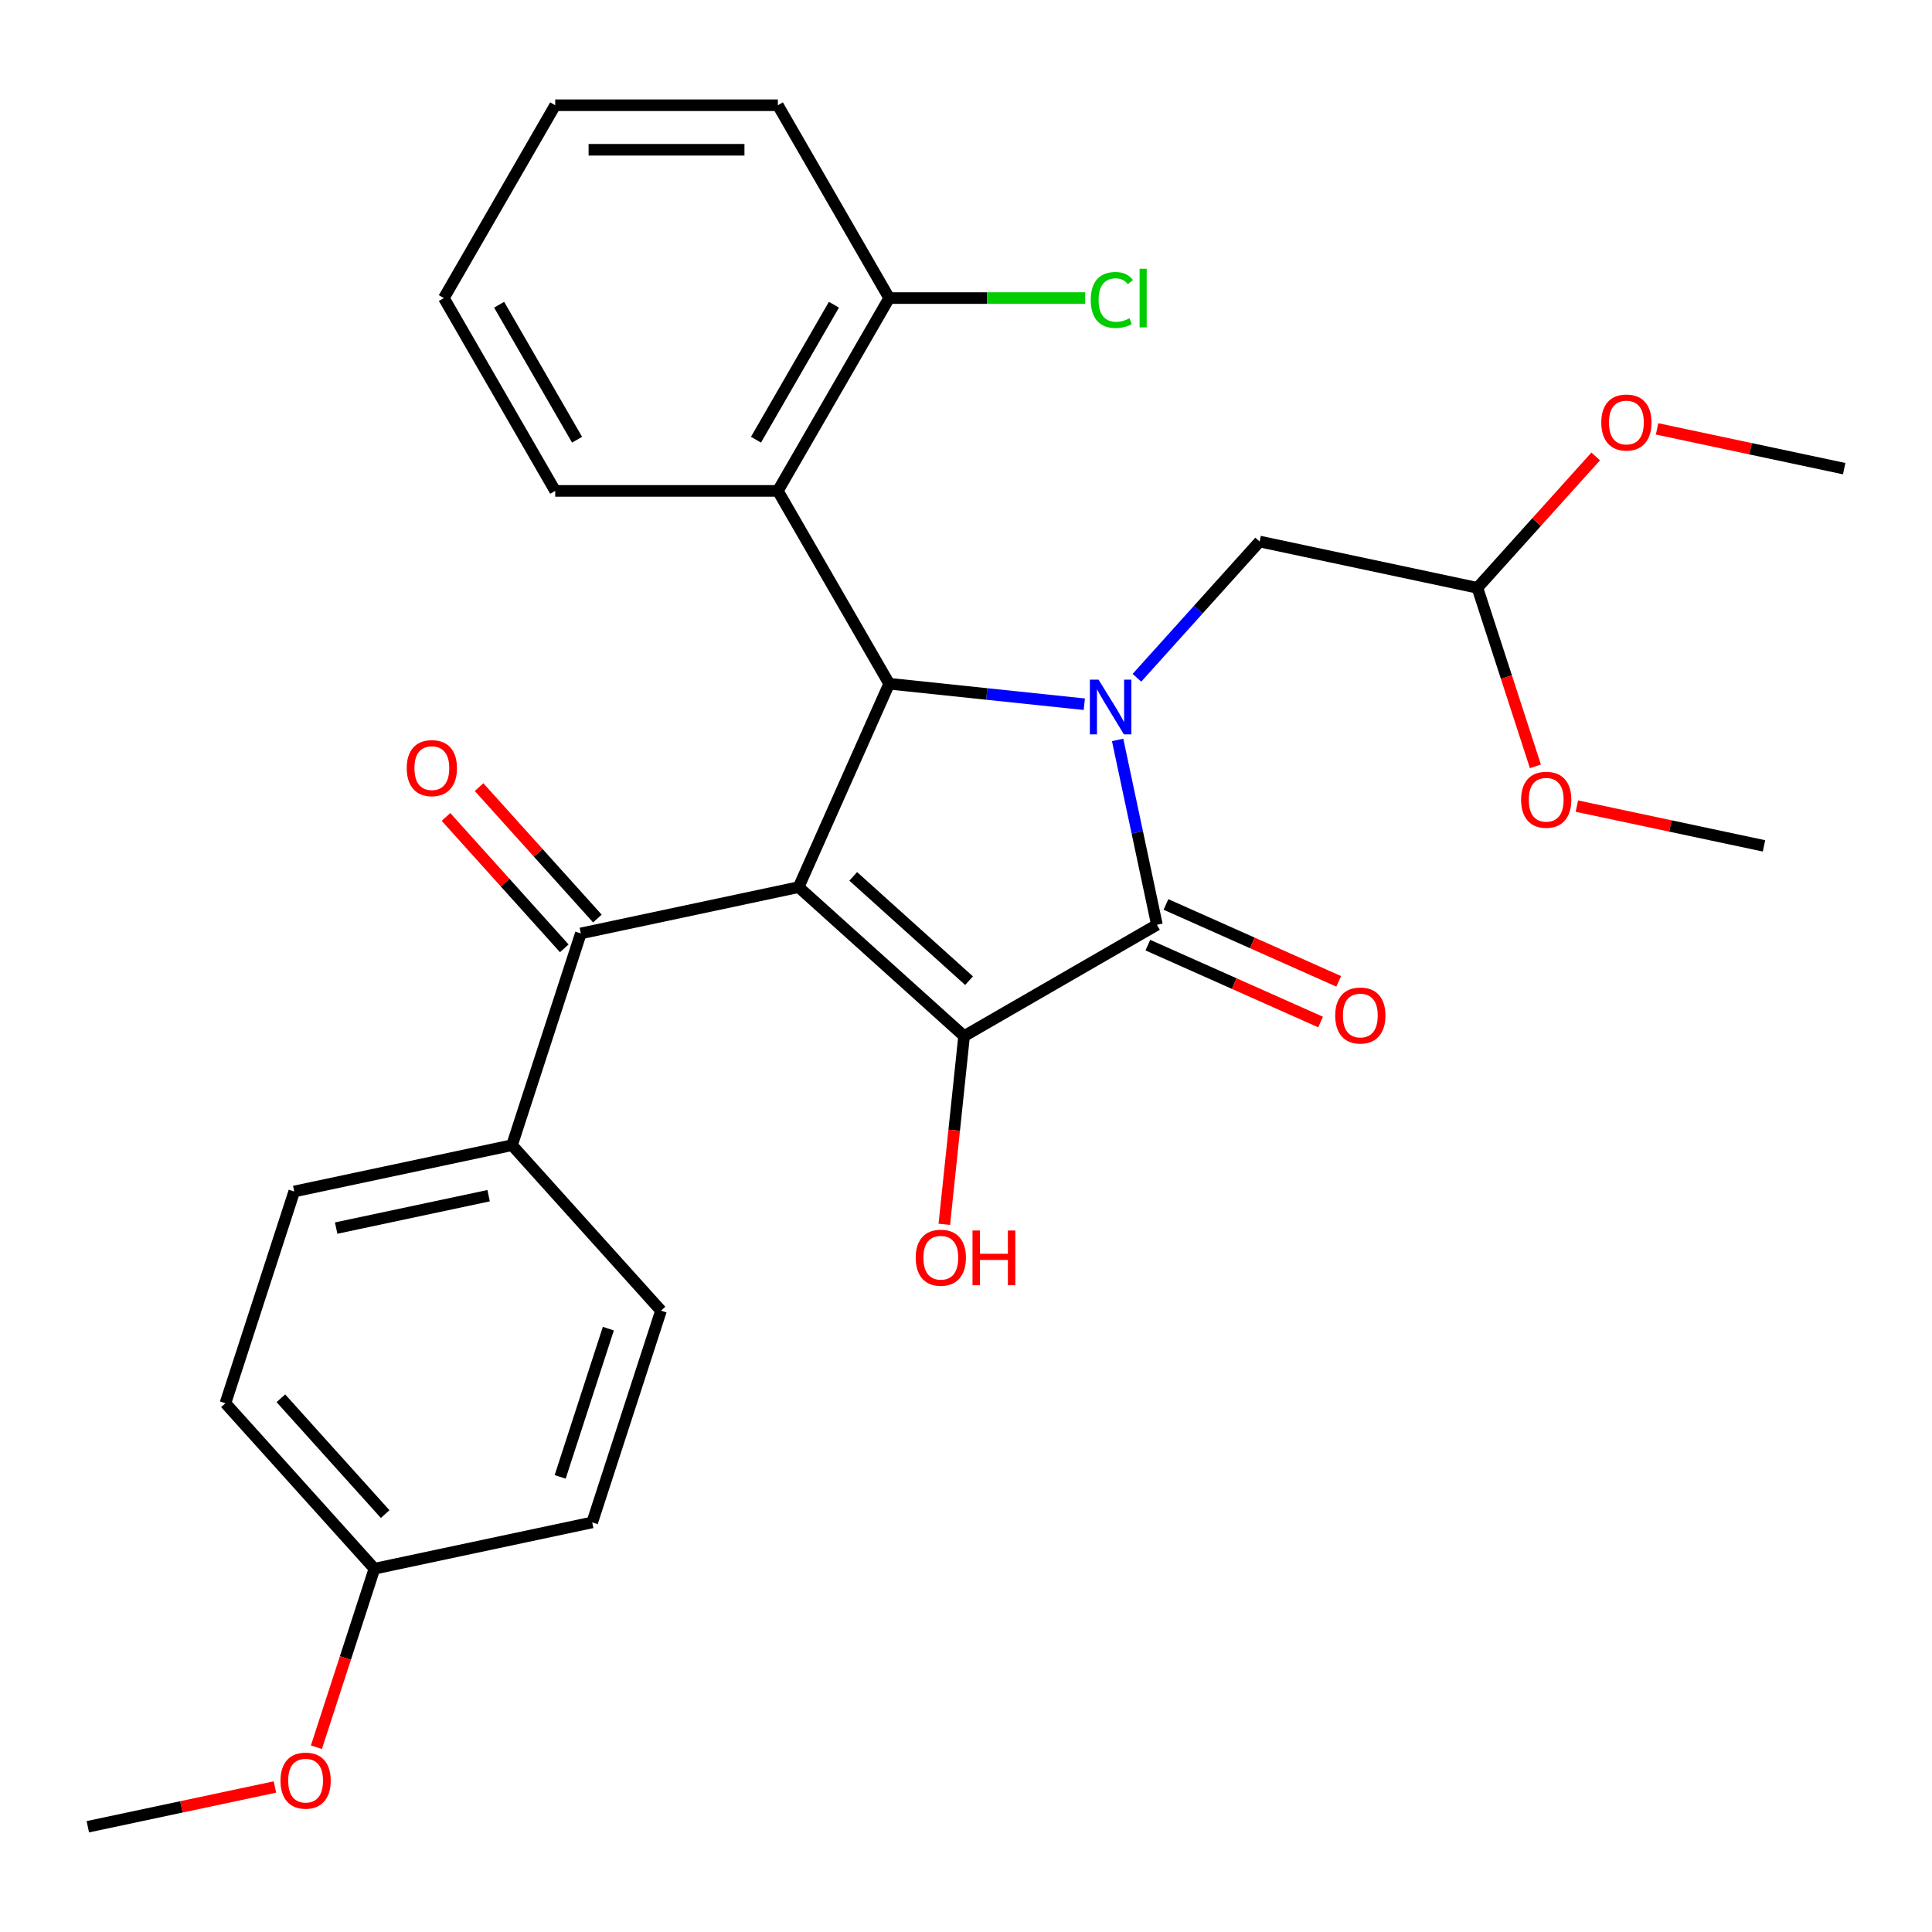 <?xml version='1.0' encoding='iso-8859-1'?>
<svg version='1.1' baseProfile='full'
              xmlns='http://www.w3.org/2000/svg'
                      xmlns:rdkit='http://www.rdkit.org/xml'
                      xmlns:xlink='http://www.w3.org/1999/xlink'
                  xml:space='preserve'
width='1000px' height='1000px' viewBox='0 0 1000 1000'>
<!-- END OF HEADER -->
<rect style='opacity:1.0;fill:#FFFFFF;stroke:none' width='1000' height='1000' x='0' y='0'> </rect>
<path class='bond-1' d='M 413.366,459.178 L 499.011,536.293' style='fill:none;fill-rule:evenodd;stroke:#000000;stroke-width:6px;stroke-linecap:butt;stroke-linejoin:miter;stroke-opacity:1' />
<path class='bond-1' d='M 441.636,453.616 L 501.587,507.597' style='fill:none;fill-rule:evenodd;stroke:#000000;stroke-width:6px;stroke-linecap:butt;stroke-linejoin:miter;stroke-opacity:1' />
<path class='bond-3' d='M 413.366,459.178 L 460.241,353.894' style='fill:none;fill-rule:evenodd;stroke:#000000;stroke-width:6px;stroke-linecap:butt;stroke-linejoin:miter;stroke-opacity:1' />
<path class='bond-4' d='M 413.366,459.178 L 300.637,483.139' style='fill:none;fill-rule:evenodd;stroke:#000000;stroke-width:6px;stroke-linecap:butt;stroke-linejoin:miter;stroke-opacity:1' />
<path class='bond-0' d='M 561.236,364.509 L 510.738,359.202' style='fill:none;fill-rule:evenodd;stroke:#0000FF;stroke-width:6px;stroke-linecap:butt;stroke-linejoin:miter;stroke-opacity:1' />
<path class='bond-0' d='M 510.738,359.202 L 460.241,353.894' style='fill:none;fill-rule:evenodd;stroke:#000000;stroke-width:6px;stroke-linecap:butt;stroke-linejoin:miter;stroke-opacity:1' />
<path class='bond-6' d='M 588.478,350.813 L 620.225,315.554' style='fill:none;fill-rule:evenodd;stroke:#0000FF;stroke-width:6px;stroke-linecap:butt;stroke-linejoin:miter;stroke-opacity:1' />
<path class='bond-6' d='M 620.225,315.554 L 651.972,280.295' style='fill:none;fill-rule:evenodd;stroke:#000000;stroke-width:6px;stroke-linecap:butt;stroke-linejoin:miter;stroke-opacity:1' />
<path class='bond-29' d='M 578.479,382.982 L 588.649,430.826' style='fill:none;fill-rule:evenodd;stroke:#0000FF;stroke-width:6px;stroke-linecap:butt;stroke-linejoin:miter;stroke-opacity:1' />
<path class='bond-29' d='M 588.649,430.826 L 598.818,478.67' style='fill:none;fill-rule:evenodd;stroke:#000000;stroke-width:6px;stroke-linecap:butt;stroke-linejoin:miter;stroke-opacity:1' />
<path class='bond-2' d='M 499.011,536.293 L 598.818,478.67' style='fill:none;fill-rule:evenodd;stroke:#000000;stroke-width:6px;stroke-linecap:butt;stroke-linejoin:miter;stroke-opacity:1' />
<path class='bond-11' d='M 499.011,536.293 L 493.892,585.001' style='fill:none;fill-rule:evenodd;stroke:#000000;stroke-width:6px;stroke-linecap:butt;stroke-linejoin:miter;stroke-opacity:1' />
<path class='bond-11' d='M 493.892,585.001 L 488.772,633.708' style='fill:none;fill-rule:evenodd;stroke:#FF0000;stroke-width:6px;stroke-linecap:butt;stroke-linejoin:miter;stroke-opacity:1' />
<path class='bond-7' d='M 594.131,489.198 L 638.832,509.1' style='fill:none;fill-rule:evenodd;stroke:#000000;stroke-width:6px;stroke-linecap:butt;stroke-linejoin:miter;stroke-opacity:1' />
<path class='bond-7' d='M 638.832,509.1 L 683.533,529.003' style='fill:none;fill-rule:evenodd;stroke:#FF0000;stroke-width:6px;stroke-linecap:butt;stroke-linejoin:miter;stroke-opacity:1' />
<path class='bond-7' d='M 603.506,468.141 L 648.207,488.044' style='fill:none;fill-rule:evenodd;stroke:#000000;stroke-width:6px;stroke-linecap:butt;stroke-linejoin:miter;stroke-opacity:1' />
<path class='bond-7' d='M 648.207,488.044 L 692.908,507.946' style='fill:none;fill-rule:evenodd;stroke:#FF0000;stroke-width:6px;stroke-linecap:butt;stroke-linejoin:miter;stroke-opacity:1' />
<path class='bond-5' d='M 460.241,353.894 L 402.617,254.087' style='fill:none;fill-rule:evenodd;stroke:#000000;stroke-width:6px;stroke-linecap:butt;stroke-linejoin:miter;stroke-opacity:1' />
<path class='bond-8' d='M 300.637,483.139 L 265.023,592.746' style='fill:none;fill-rule:evenodd;stroke:#000000;stroke-width:6px;stroke-linecap:butt;stroke-linejoin:miter;stroke-opacity:1' />
<path class='bond-10' d='M 309.201,475.428 L 278.584,441.424' style='fill:none;fill-rule:evenodd;stroke:#000000;stroke-width:6px;stroke-linecap:butt;stroke-linejoin:miter;stroke-opacity:1' />
<path class='bond-10' d='M 278.584,441.424 L 247.967,407.42' style='fill:none;fill-rule:evenodd;stroke:#FF0000;stroke-width:6px;stroke-linecap:butt;stroke-linejoin:miter;stroke-opacity:1' />
<path class='bond-10' d='M 292.072,490.851 L 261.455,456.847' style='fill:none;fill-rule:evenodd;stroke:#000000;stroke-width:6px;stroke-linecap:butt;stroke-linejoin:miter;stroke-opacity:1' />
<path class='bond-10' d='M 261.455,456.847 L 230.838,422.843' style='fill:none;fill-rule:evenodd;stroke:#FF0000;stroke-width:6px;stroke-linecap:butt;stroke-linejoin:miter;stroke-opacity:1' />
<path class='bond-9' d='M 402.617,254.087 L 460.241,154.28' style='fill:none;fill-rule:evenodd;stroke:#000000;stroke-width:6px;stroke-linecap:butt;stroke-linejoin:miter;stroke-opacity:1' />
<path class='bond-9' d='M 391.299,227.591 L 431.636,157.726' style='fill:none;fill-rule:evenodd;stroke:#000000;stroke-width:6px;stroke-linecap:butt;stroke-linejoin:miter;stroke-opacity:1' />
<path class='bond-19' d='M 402.617,254.087 L 287.37,254.087' style='fill:none;fill-rule:evenodd;stroke:#000000;stroke-width:6px;stroke-linecap:butt;stroke-linejoin:miter;stroke-opacity:1' />
<path class='bond-12' d='M 651.972,280.295 L 764.701,304.257' style='fill:none;fill-rule:evenodd;stroke:#000000;stroke-width:6px;stroke-linecap:butt;stroke-linejoin:miter;stroke-opacity:1' />
<path class='bond-13' d='M 265.023,592.746 L 152.295,616.707' style='fill:none;fill-rule:evenodd;stroke:#000000;stroke-width:6px;stroke-linecap:butt;stroke-linejoin:miter;stroke-opacity:1' />
<path class='bond-13' d='M 252.906,618.886 L 173.996,635.659' style='fill:none;fill-rule:evenodd;stroke:#000000;stroke-width:6px;stroke-linecap:butt;stroke-linejoin:miter;stroke-opacity:1' />
<path class='bond-14' d='M 265.023,592.746 L 342.139,678.391' style='fill:none;fill-rule:evenodd;stroke:#000000;stroke-width:6px;stroke-linecap:butt;stroke-linejoin:miter;stroke-opacity:1' />
<path class='bond-15' d='M 460.241,154.28 L 510.964,154.28' style='fill:none;fill-rule:evenodd;stroke:#000000;stroke-width:6px;stroke-linecap:butt;stroke-linejoin:miter;stroke-opacity:1' />
<path class='bond-15' d='M 510.964,154.28 L 561.687,154.28' style='fill:none;fill-rule:evenodd;stroke:#00CC00;stroke-width:6px;stroke-linecap:butt;stroke-linejoin:miter;stroke-opacity:1' />
<path class='bond-23' d='M 460.241,154.28 L 402.617,54.473' style='fill:none;fill-rule:evenodd;stroke:#000000;stroke-width:6px;stroke-linecap:butt;stroke-linejoin:miter;stroke-opacity:1' />
<path class='bond-20' d='M 764.701,304.257 L 795.318,270.253' style='fill:none;fill-rule:evenodd;stroke:#000000;stroke-width:6px;stroke-linecap:butt;stroke-linejoin:miter;stroke-opacity:1' />
<path class='bond-20' d='M 795.318,270.253 L 825.935,236.249' style='fill:none;fill-rule:evenodd;stroke:#FF0000;stroke-width:6px;stroke-linecap:butt;stroke-linejoin:miter;stroke-opacity:1' />
<path class='bond-21' d='M 764.701,304.257 L 779.713,350.459' style='fill:none;fill-rule:evenodd;stroke:#000000;stroke-width:6px;stroke-linecap:butt;stroke-linejoin:miter;stroke-opacity:1' />
<path class='bond-21' d='M 779.713,350.459 L 794.726,396.662' style='fill:none;fill-rule:evenodd;stroke:#FF0000;stroke-width:6px;stroke-linecap:butt;stroke-linejoin:miter;stroke-opacity:1' />
<path class='bond-18' d='M 152.295,616.707 L 116.681,726.314' style='fill:none;fill-rule:evenodd;stroke:#000000;stroke-width:6px;stroke-linecap:butt;stroke-linejoin:miter;stroke-opacity:1' />
<path class='bond-17' d='M 342.139,678.391 L 306.526,787.998' style='fill:none;fill-rule:evenodd;stroke:#000000;stroke-width:6px;stroke-linecap:butt;stroke-linejoin:miter;stroke-opacity:1' />
<path class='bond-17' d='M 314.876,687.709 L 289.946,764.434' style='fill:none;fill-rule:evenodd;stroke:#000000;stroke-width:6px;stroke-linecap:butt;stroke-linejoin:miter;stroke-opacity:1' />
<path class='bond-16' d='M 193.797,811.959 L 116.681,726.314' style='fill:none;fill-rule:evenodd;stroke:#000000;stroke-width:6px;stroke-linecap:butt;stroke-linejoin:miter;stroke-opacity:1' />
<path class='bond-16' d='M 199.358,783.689 L 145.378,723.737' style='fill:none;fill-rule:evenodd;stroke:#000000;stroke-width:6px;stroke-linecap:butt;stroke-linejoin:miter;stroke-opacity:1' />
<path class='bond-22' d='M 193.797,811.959 L 178.785,858.162' style='fill:none;fill-rule:evenodd;stroke:#000000;stroke-width:6px;stroke-linecap:butt;stroke-linejoin:miter;stroke-opacity:1' />
<path class='bond-22' d='M 178.785,858.162 L 163.772,904.365' style='fill:none;fill-rule:evenodd;stroke:#FF0000;stroke-width:6px;stroke-linecap:butt;stroke-linejoin:miter;stroke-opacity:1' />
<path class='bond-30' d='M 193.797,811.959 L 306.526,787.998' style='fill:none;fill-rule:evenodd;stroke:#000000;stroke-width:6px;stroke-linecap:butt;stroke-linejoin:miter;stroke-opacity:1' />
<path class='bond-27' d='M 287.37,254.087 L 229.746,154.28' style='fill:none;fill-rule:evenodd;stroke:#000000;stroke-width:6px;stroke-linecap:butt;stroke-linejoin:miter;stroke-opacity:1' />
<path class='bond-27' d='M 298.688,227.591 L 258.351,157.726' style='fill:none;fill-rule:evenodd;stroke:#000000;stroke-width:6px;stroke-linecap:butt;stroke-linejoin:miter;stroke-opacity:1' />
<path class='bond-25' d='M 857.698,221.987 L 906.122,232.28' style='fill:none;fill-rule:evenodd;stroke:#FF0000;stroke-width:6px;stroke-linecap:butt;stroke-linejoin:miter;stroke-opacity:1' />
<path class='bond-25' d='M 906.122,232.28 L 954.545,242.573' style='fill:none;fill-rule:evenodd;stroke:#000000;stroke-width:6px;stroke-linecap:butt;stroke-linejoin:miter;stroke-opacity:1' />
<path class='bond-24' d='M 816.196,417.239 L 864.62,427.532' style='fill:none;fill-rule:evenodd;stroke:#FF0000;stroke-width:6px;stroke-linecap:butt;stroke-linejoin:miter;stroke-opacity:1' />
<path class='bond-24' d='M 864.62,427.532 L 913.043,437.825' style='fill:none;fill-rule:evenodd;stroke:#000000;stroke-width:6px;stroke-linecap:butt;stroke-linejoin:miter;stroke-opacity:1' />
<path class='bond-26' d='M 142.302,924.941 L 93.878,935.234' style='fill:none;fill-rule:evenodd;stroke:#FF0000;stroke-width:6px;stroke-linecap:butt;stroke-linejoin:miter;stroke-opacity:1' />
<path class='bond-26' d='M 93.878,935.234 L 45.455,945.527' style='fill:none;fill-rule:evenodd;stroke:#000000;stroke-width:6px;stroke-linecap:butt;stroke-linejoin:miter;stroke-opacity:1' />
<path class='bond-31' d='M 402.617,54.473 L 287.37,54.473' style='fill:none;fill-rule:evenodd;stroke:#000000;stroke-width:6px;stroke-linecap:butt;stroke-linejoin:miter;stroke-opacity:1' />
<path class='bond-31' d='M 385.33,77.522 L 304.657,77.522' style='fill:none;fill-rule:evenodd;stroke:#000000;stroke-width:6px;stroke-linecap:butt;stroke-linejoin:miter;stroke-opacity:1' />
<path class='bond-28' d='M 229.746,154.28 L 287.37,54.473' style='fill:none;fill-rule:evenodd;stroke:#000000;stroke-width:6px;stroke-linecap:butt;stroke-linejoin:miter;stroke-opacity:1' />
<path  class='atom-1' d='M 568.597 351.781
L 577.877 366.781
Q 578.797 368.261, 580.277 370.941
Q 581.757 373.621, 581.837 373.781
L 581.837 351.781
L 585.597 351.781
L 585.597 380.101
L 581.717 380.101
L 571.757 363.701
Q 570.597 361.781, 569.357 359.581
Q 568.157 357.381, 567.797 356.701
L 567.797 380.101
L 564.117 380.101
L 564.117 351.781
L 568.597 351.781
' fill='#0000FF'/>
<path  class='atom-8' d='M 691.102 525.625
Q 691.102 518.825, 694.462 515.025
Q 697.822 511.225, 704.102 511.225
Q 710.382 511.225, 713.742 515.025
Q 717.102 518.825, 717.102 525.625
Q 717.102 532.505, 713.702 536.425
Q 710.302 540.305, 704.102 540.305
Q 697.862 540.305, 694.462 536.425
Q 691.102 532.545, 691.102 525.625
M 704.102 537.105
Q 708.422 537.105, 710.742 534.225
Q 713.102 531.305, 713.102 525.625
Q 713.102 520.065, 710.742 517.265
Q 708.422 514.425, 704.102 514.425
Q 699.782 514.425, 697.422 517.225
Q 695.102 520.025, 695.102 525.625
Q 695.102 531.345, 697.422 534.225
Q 699.782 537.105, 704.102 537.105
' fill='#FF0000'/>
<path  class='atom-11' d='M 210.521 397.574
Q 210.521 390.774, 213.881 386.974
Q 217.241 383.174, 223.521 383.174
Q 229.801 383.174, 233.161 386.974
Q 236.521 390.774, 236.521 397.574
Q 236.521 404.454, 233.121 408.374
Q 229.721 412.254, 223.521 412.254
Q 217.281 412.254, 213.881 408.374
Q 210.521 404.494, 210.521 397.574
M 223.521 409.054
Q 227.841 409.054, 230.161 406.174
Q 232.521 403.254, 232.521 397.574
Q 232.521 392.014, 230.161 389.214
Q 227.841 386.374, 223.521 386.374
Q 219.201 386.374, 216.841 389.174
Q 214.521 391.974, 214.521 397.574
Q 214.521 403.294, 216.841 406.174
Q 219.201 409.054, 223.521 409.054
' fill='#FF0000'/>
<path  class='atom-12' d='M 473.964 650.989
Q 473.964 644.189, 477.324 640.389
Q 480.684 636.589, 486.964 636.589
Q 493.244 636.589, 496.604 640.389
Q 499.964 644.189, 499.964 650.989
Q 499.964 657.869, 496.564 661.789
Q 493.164 665.669, 486.964 665.669
Q 480.724 665.669, 477.324 661.789
Q 473.964 657.909, 473.964 650.989
M 486.964 662.469
Q 491.284 662.469, 493.604 659.589
Q 495.964 656.669, 495.964 650.989
Q 495.964 645.429, 493.604 642.629
Q 491.284 639.789, 486.964 639.789
Q 482.644 639.789, 480.284 642.589
Q 477.964 645.389, 477.964 650.989
Q 477.964 656.709, 480.284 659.589
Q 482.644 662.469, 486.964 662.469
' fill='#FF0000'/>
<path  class='atom-12' d='M 503.364 636.909
L 507.204 636.909
L 507.204 648.949
L 521.684 648.949
L 521.684 636.909
L 525.524 636.909
L 525.524 665.229
L 521.684 665.229
L 521.684 652.149
L 507.204 652.149
L 507.204 665.229
L 503.364 665.229
L 503.364 636.909
' fill='#FF0000'/>
<path  class='atom-16' d='M 564.568 155.26
Q 564.568 148.22, 567.848 144.54
Q 571.168 140.82, 577.448 140.82
Q 583.288 140.82, 586.408 144.94
L 583.768 147.1
Q 581.488 144.1, 577.448 144.1
Q 573.168 144.1, 570.888 146.98
Q 568.648 149.82, 568.648 155.26
Q 568.648 160.86, 570.968 163.74
Q 573.328 166.62, 577.888 166.62
Q 581.008 166.62, 584.648 164.74
L 585.768 167.74
Q 584.288 168.7, 582.048 169.26
Q 579.808 169.82, 577.328 169.82
Q 571.168 169.82, 567.848 166.06
Q 564.568 162.3, 564.568 155.26
' fill='#00CC00'/>
<path  class='atom-16' d='M 589.848 139.1
L 593.528 139.1
L 593.528 169.46
L 589.848 169.46
L 589.848 139.1
' fill='#00CC00'/>
<path  class='atom-21' d='M 828.817 218.691
Q 828.817 211.891, 832.177 208.091
Q 835.537 204.291, 841.817 204.291
Q 848.097 204.291, 851.457 208.091
Q 854.817 211.891, 854.817 218.691
Q 854.817 225.571, 851.417 229.491
Q 848.017 233.371, 841.817 233.371
Q 835.577 233.371, 832.177 229.491
Q 828.817 225.611, 828.817 218.691
M 841.817 230.171
Q 846.137 230.171, 848.457 227.291
Q 850.817 224.371, 850.817 218.691
Q 850.817 213.131, 848.457 210.331
Q 846.137 207.491, 841.817 207.491
Q 837.497 207.491, 835.137 210.291
Q 832.817 213.091, 832.817 218.691
Q 832.817 224.411, 835.137 227.291
Q 837.497 230.171, 841.817 230.171
' fill='#FF0000'/>
<path  class='atom-22' d='M 787.315 413.943
Q 787.315 407.143, 790.675 403.343
Q 794.035 399.543, 800.315 399.543
Q 806.595 399.543, 809.955 403.343
Q 813.315 407.143, 813.315 413.943
Q 813.315 420.823, 809.915 424.743
Q 806.515 428.623, 800.315 428.623
Q 794.075 428.623, 790.675 424.743
Q 787.315 420.863, 787.315 413.943
M 800.315 425.423
Q 804.635 425.423, 806.955 422.543
Q 809.315 419.623, 809.315 413.943
Q 809.315 408.383, 806.955 405.583
Q 804.635 402.743, 800.315 402.743
Q 795.995 402.743, 793.635 405.543
Q 791.315 408.343, 791.315 413.943
Q 791.315 419.663, 793.635 422.543
Q 795.995 425.423, 800.315 425.423
' fill='#FF0000'/>
<path  class='atom-23' d='M 145.183 921.646
Q 145.183 914.846, 148.543 911.046
Q 151.903 907.246, 158.183 907.246
Q 164.463 907.246, 167.823 911.046
Q 171.183 914.846, 171.183 921.646
Q 171.183 928.526, 167.783 932.446
Q 164.383 936.326, 158.183 936.326
Q 151.943 936.326, 148.543 932.446
Q 145.183 928.566, 145.183 921.646
M 158.183 933.126
Q 162.503 933.126, 164.823 930.246
Q 167.183 927.326, 167.183 921.646
Q 167.183 916.086, 164.823 913.286
Q 162.503 910.446, 158.183 910.446
Q 153.863 910.446, 151.503 913.246
Q 149.183 916.046, 149.183 921.646
Q 149.183 927.366, 151.503 930.246
Q 153.863 933.126, 158.183 933.126
' fill='#FF0000'/>
</svg>
